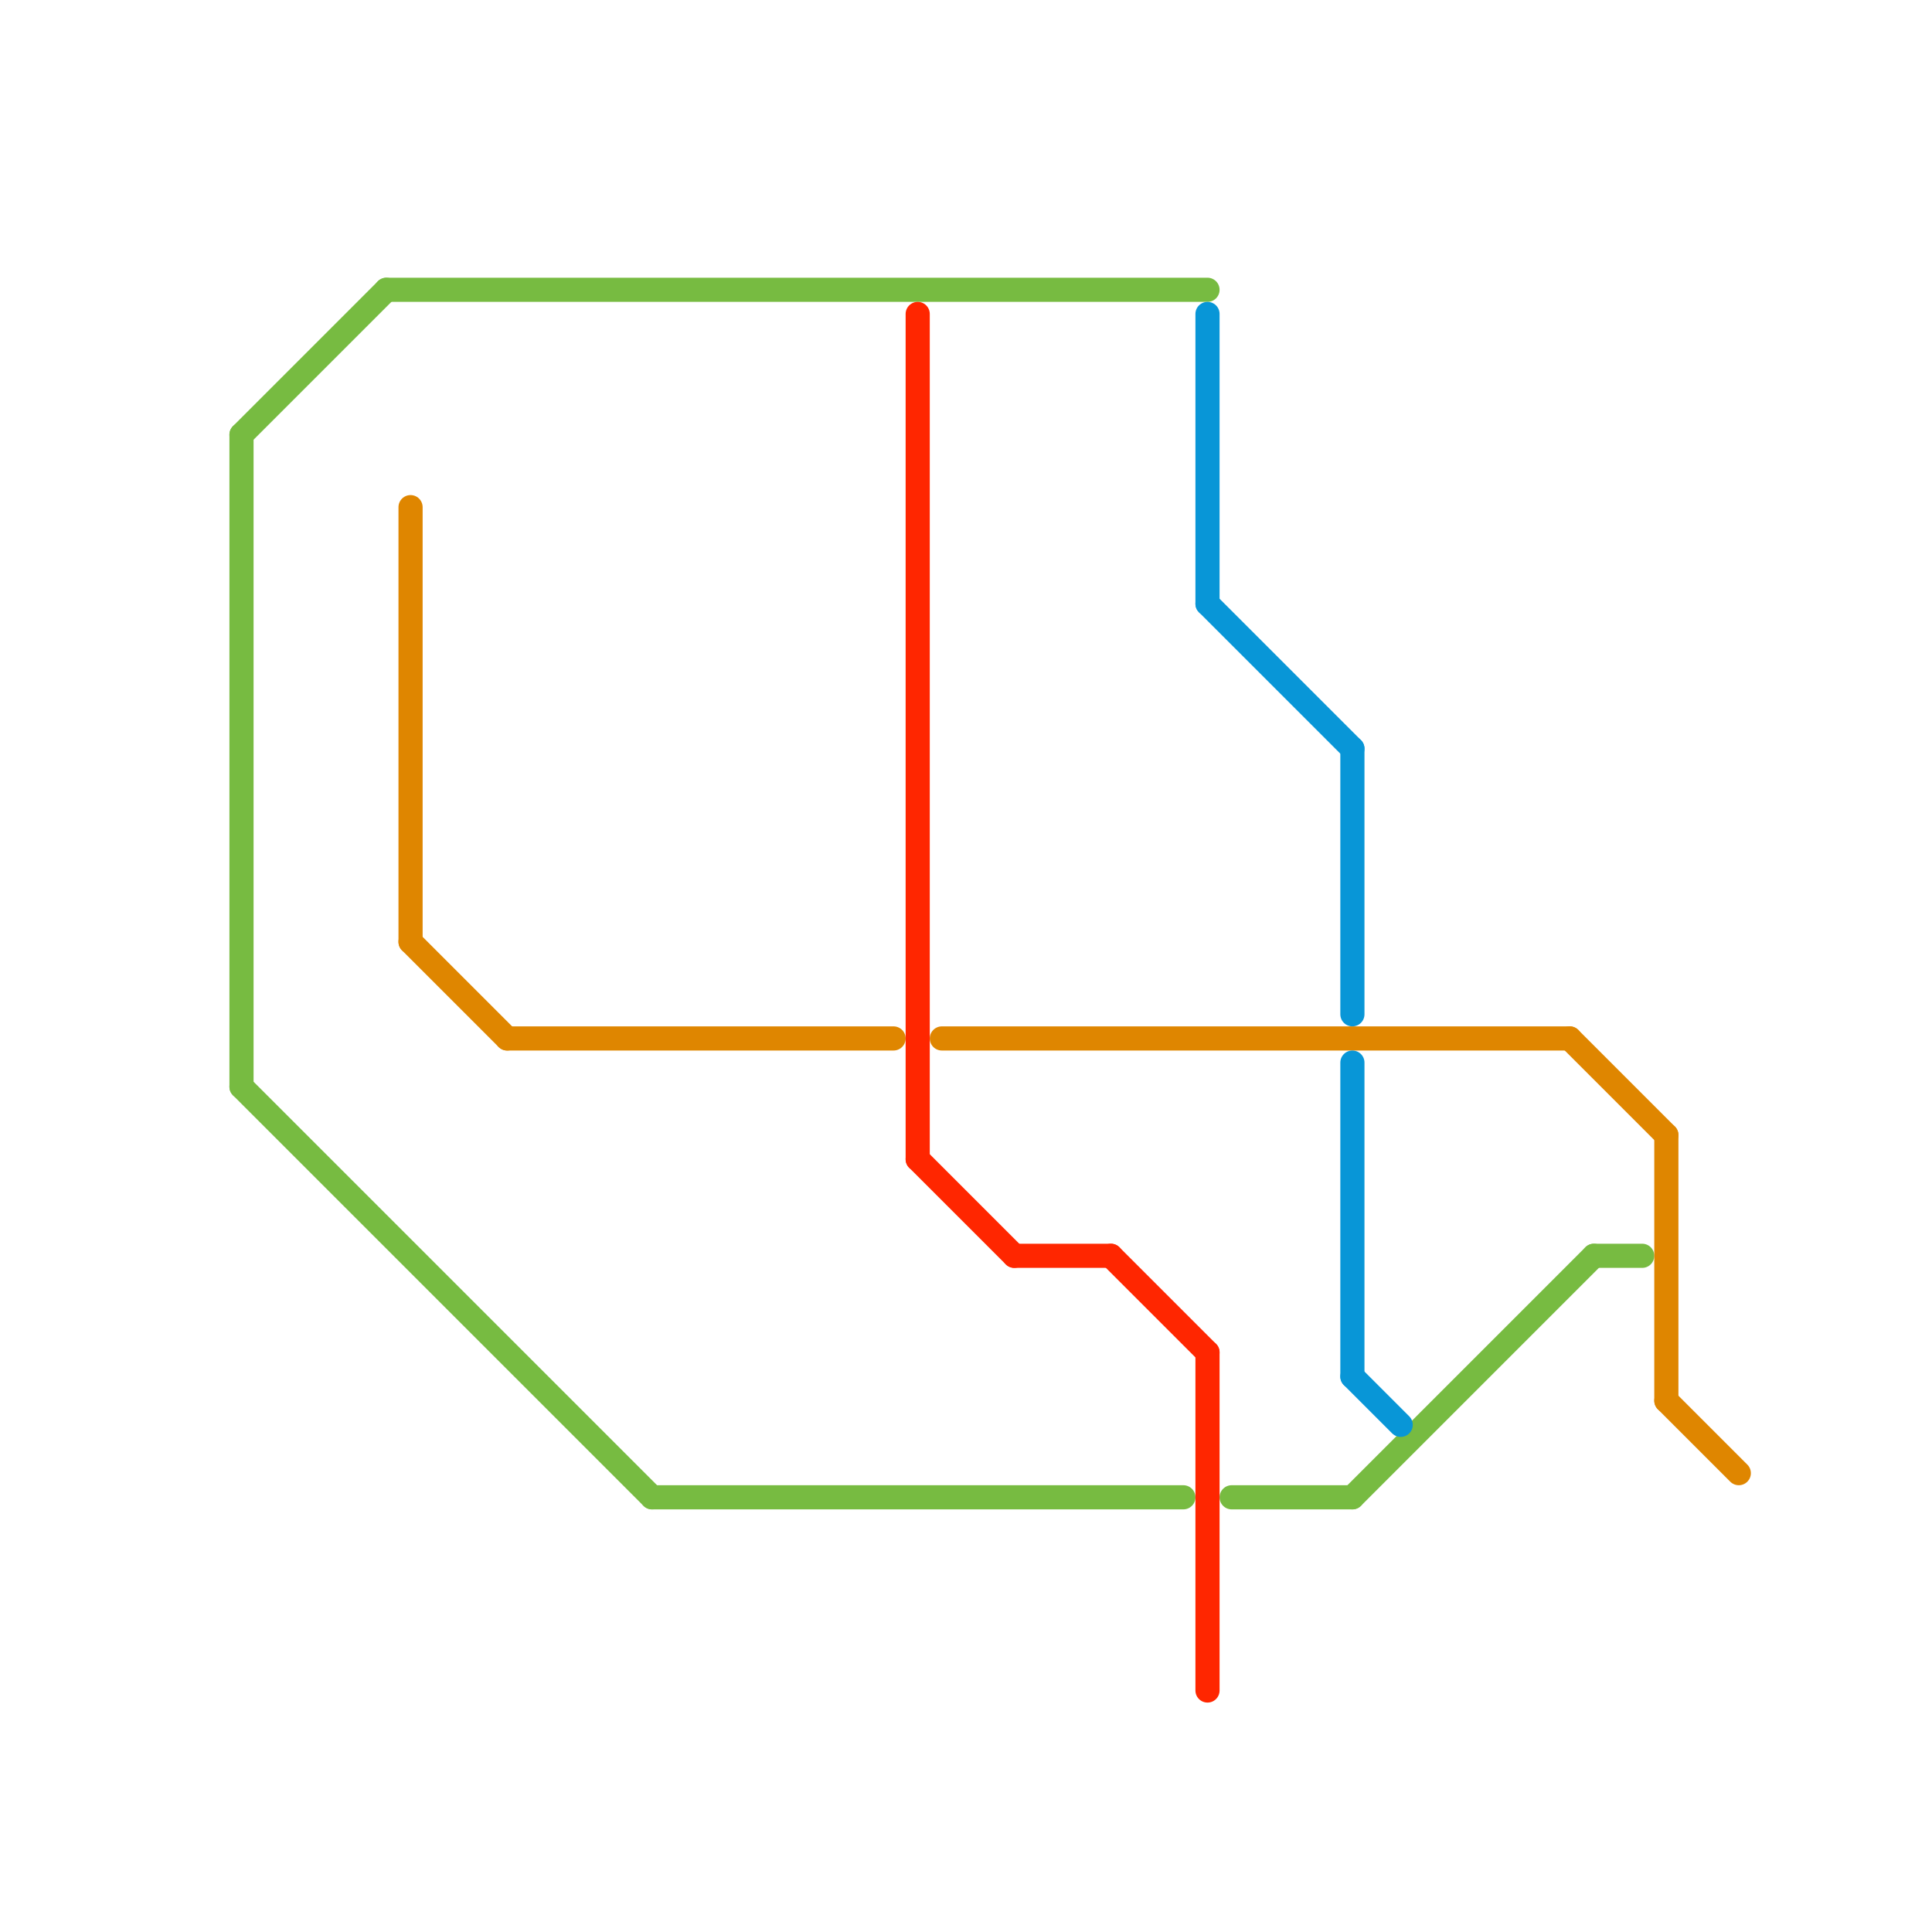 
<svg version="1.1" xmlns="http://www.w3.org/2000/svg" viewBox="0 0 80 80">
<style>text { font: 1px Helvetica; font-weight: 600; white-space: pre; dominant-baseline: central; } line { stroke-width: 1; fill: none; stroke-linecap: round; stroke-linejoin: round; } .c0 { stroke: #77bb41 } .c1 { stroke: #df8600 } .c2 { stroke: #ff2600 } .c3 { stroke: #0896d7 }</style><defs><g id="wm-xf"><circle r="1.2" fill="#000"/><circle r="0.9" fill="#fff"/><circle r="0.6" fill="#000"/><circle r="0.3" fill="#fff"/></g><g id="wm"><circle r="0.6" fill="#000"/><circle r="0.3" fill="#fff"/></g></defs><line class="c0" x1="66" y1="52" x2="68" y2="52"/><line class="c0" x1="10" y1="18" x2="10" y2="45"/><line class="c0" x1="56" y1="62" x2="66" y2="52"/><line class="c0" x1="16" y1="12" x2="50" y2="12"/><line class="c0" x1="51" y1="62" x2="56" y2="62"/><line class="c0" x1="27" y1="62" x2="49" y2="62"/><line class="c0" x1="10" y1="45" x2="27" y2="62"/><line class="c0" x1="10" y1="18" x2="16" y2="12"/><line class="c1" x1="17" y1="39" x2="21" y2="43"/><line class="c1" x1="17" y1="21" x2="17" y2="39"/><line class="c1" x1="39" y1="43" x2="65" y2="43"/><line class="c1" x1="65" y1="43" x2="69" y2="47"/><line class="c1" x1="21" y1="43" x2="37" y2="43"/><line class="c1" x1="69" y1="58" x2="72" y2="61"/><line class="c1" x1="69" y1="47" x2="69" y2="58"/><line class="c2" x1="50" y1="56" x2="50" y2="70"/><line class="c2" x1="38" y1="48" x2="42" y2="52"/><line class="c2" x1="46" y1="52" x2="50" y2="56"/><line class="c2" x1="42" y1="52" x2="46" y2="52"/><line class="c2" x1="38" y1="13" x2="38" y2="48"/><line class="c3" x1="50" y1="13" x2="50" y2="25"/><line class="c3" x1="56" y1="44" x2="56" y2="57"/><line class="c3" x1="56" y1="31" x2="56" y2="42"/><line class="c3" x1="50" y1="25" x2="56" y2="31"/><line class="c3" x1="56" y1="57" x2="58" y2="59"/>
</svg>
